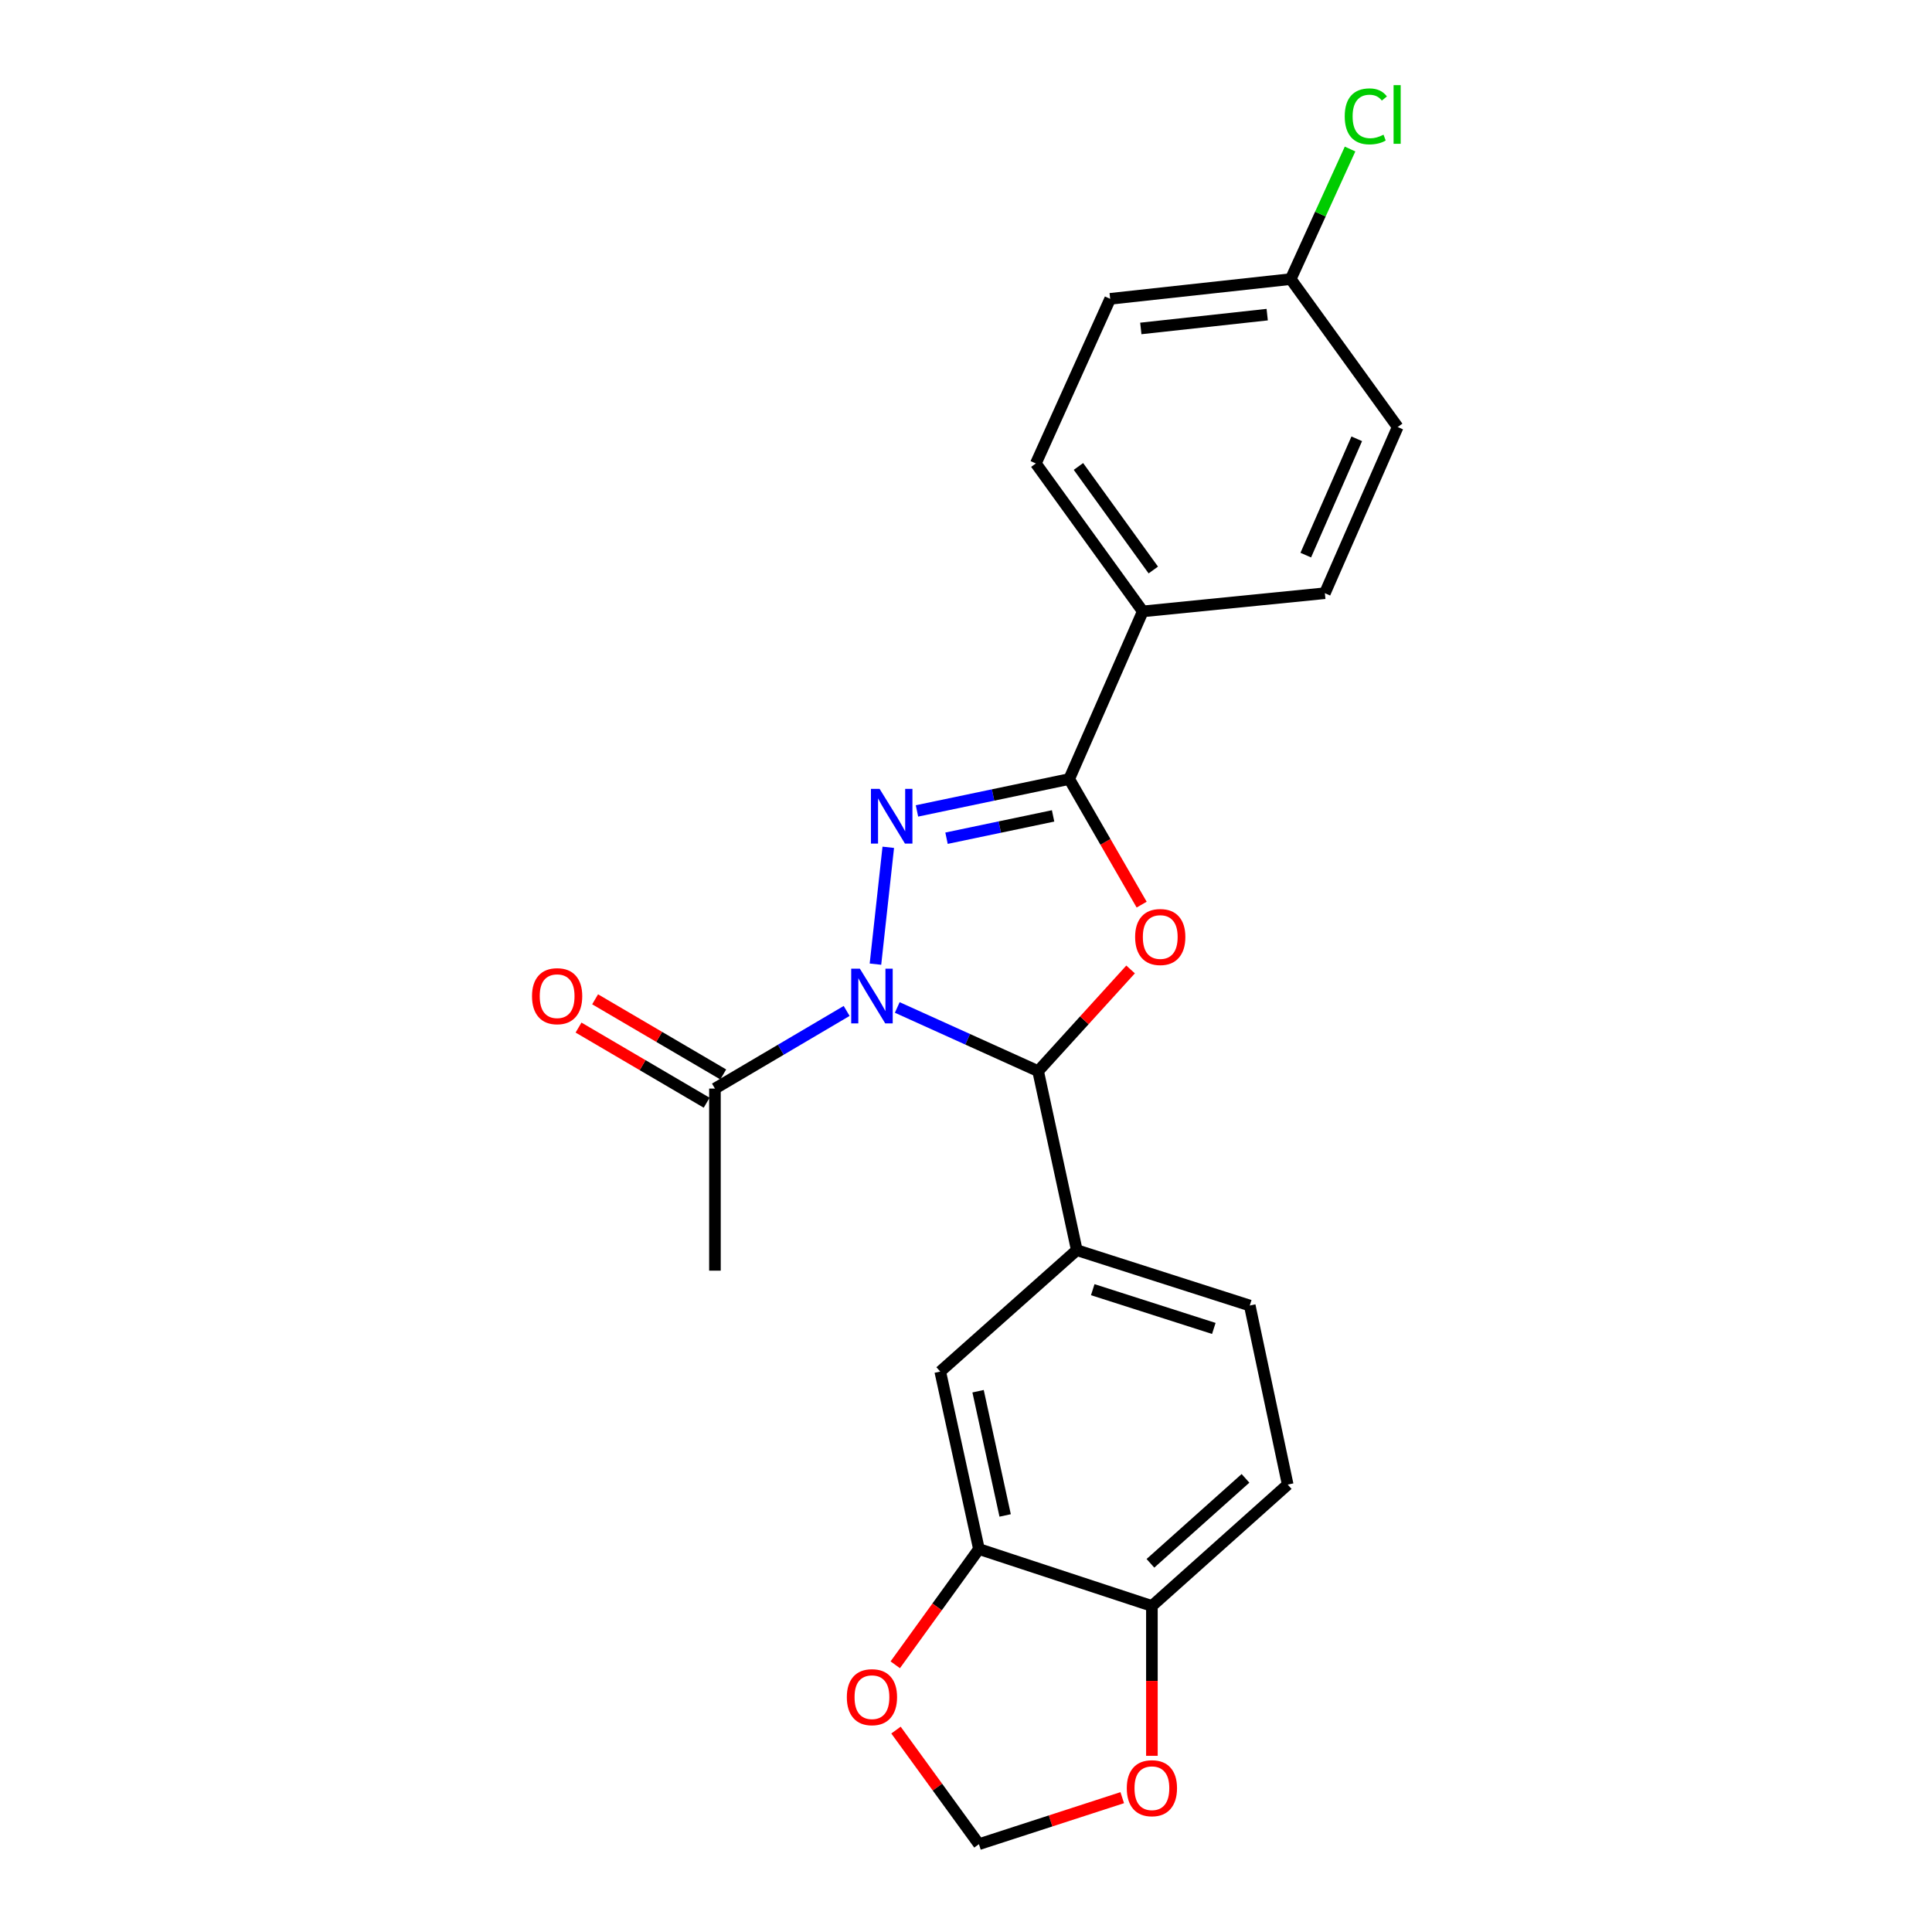 <?xml version='1.0' encoding='iso-8859-1'?>
<svg version='1.1' baseProfile='full'
              xmlns='http://www.w3.org/2000/svg'
                      xmlns:rdkit='http://www.rdkit.org/xml'
                      xmlns:xlink='http://www.w3.org/1999/xlink'
                  xml:space='preserve'
width='1000px' height='1000px' viewBox='0 0 1000 1000'>
<!-- END OF HEADER -->
<rect style='opacity:1.0;fill:#FFFFFF;stroke:none' width='1000' height='1000' x='0' y='0'> </rect>
<path class='bond-0' d='M 453.132,499.04 L 459.771,438.559' style='fill:none;fill-rule:evenodd;stroke:#0000FF;stroke-width:6px;stroke-linecap:butt;stroke-linejoin:miter;stroke-opacity:1' />
<path class='bond-1' d='M 464.42,521.462 L 500.875,537.939' style='fill:none;fill-rule:evenodd;stroke:#0000FF;stroke-width:6px;stroke-linecap:butt;stroke-linejoin:miter;stroke-opacity:1' />
<path class='bond-1' d='M 500.875,537.939 L 537.329,554.417' style='fill:none;fill-rule:evenodd;stroke:#000000;stroke-width:6px;stroke-linecap:butt;stroke-linejoin:miter;stroke-opacity:1' />
<path class='bond-4' d='M 438.222,523.262 L 404.138,543.354' style='fill:none;fill-rule:evenodd;stroke:#0000FF;stroke-width:6px;stroke-linecap:butt;stroke-linejoin:miter;stroke-opacity:1' />
<path class='bond-4' d='M 404.138,543.354 L 370.053,563.446' style='fill:none;fill-rule:evenodd;stroke:#000000;stroke-width:6px;stroke-linecap:butt;stroke-linejoin:miter;stroke-opacity:1' />
<path class='bond-3' d='M 474.624,419.732 L 514.02,411.48' style='fill:none;fill-rule:evenodd;stroke:#0000FF;stroke-width:6px;stroke-linecap:butt;stroke-linejoin:miter;stroke-opacity:1' />
<path class='bond-3' d='M 514.02,411.48 L 553.417,403.228' style='fill:none;fill-rule:evenodd;stroke:#000000;stroke-width:6px;stroke-linecap:butt;stroke-linejoin:miter;stroke-opacity:1' />
<path class='bond-3' d='M 489.921,433.861 L 517.498,428.084' style='fill:none;fill-rule:evenodd;stroke:#0000FF;stroke-width:6px;stroke-linecap:butt;stroke-linejoin:miter;stroke-opacity:1' />
<path class='bond-3' d='M 517.498,428.084 L 545.076,422.308' style='fill:none;fill-rule:evenodd;stroke:#000000;stroke-width:6px;stroke-linecap:butt;stroke-linejoin:miter;stroke-opacity:1' />
<path class='bond-2' d='M 537.329,554.417 L 561.26,528.103' style='fill:none;fill-rule:evenodd;stroke:#000000;stroke-width:6px;stroke-linecap:butt;stroke-linejoin:miter;stroke-opacity:1' />
<path class='bond-2' d='M 561.26,528.103 L 585.191,501.788' style='fill:none;fill-rule:evenodd;stroke:#FF0000;stroke-width:6px;stroke-linecap:butt;stroke-linejoin:miter;stroke-opacity:1' />
<path class='bond-5' d='M 537.329,554.417 L 557.347,647.079' style='fill:none;fill-rule:evenodd;stroke:#000000;stroke-width:6px;stroke-linecap:butt;stroke-linejoin:miter;stroke-opacity:1' />
<path class='bond-23' d='M 590.918,468.233 L 572.168,435.731' style='fill:none;fill-rule:evenodd;stroke:#FF0000;stroke-width:6px;stroke-linecap:butt;stroke-linejoin:miter;stroke-opacity:1' />
<path class='bond-23' d='M 572.168,435.731 L 553.417,403.228' style='fill:none;fill-rule:evenodd;stroke:#000000;stroke-width:6px;stroke-linecap:butt;stroke-linejoin:miter;stroke-opacity:1' />
<path class='bond-8' d='M 553.417,403.228 L 591.501,316.457' style='fill:none;fill-rule:evenodd;stroke:#000000;stroke-width:6px;stroke-linecap:butt;stroke-linejoin:miter;stroke-opacity:1' />
<path class='bond-14' d='M 374.344,556.129 L 341.186,536.683' style='fill:none;fill-rule:evenodd;stroke:#000000;stroke-width:6px;stroke-linecap:butt;stroke-linejoin:miter;stroke-opacity:1' />
<path class='bond-14' d='M 341.186,536.683 L 308.029,517.237' style='fill:none;fill-rule:evenodd;stroke:#FF0000;stroke-width:6px;stroke-linecap:butt;stroke-linejoin:miter;stroke-opacity:1' />
<path class='bond-14' d='M 365.762,570.762 L 332.604,551.316' style='fill:none;fill-rule:evenodd;stroke:#000000;stroke-width:6px;stroke-linecap:butt;stroke-linejoin:miter;stroke-opacity:1' />
<path class='bond-14' d='M 332.604,551.316 L 299.447,531.87' style='fill:none;fill-rule:evenodd;stroke:#FF0000;stroke-width:6px;stroke-linecap:butt;stroke-linejoin:miter;stroke-opacity:1' />
<path class='bond-22' d='M 370.053,563.446 L 370.053,657.682' style='fill:none;fill-rule:evenodd;stroke:#000000;stroke-width:6px;stroke-linecap:butt;stroke-linejoin:miter;stroke-opacity:1' />
<path class='bond-7' d='M 557.347,647.079 L 486.672,709.922' style='fill:none;fill-rule:evenodd;stroke:#000000;stroke-width:6px;stroke-linecap:butt;stroke-linejoin:miter;stroke-opacity:1' />
<path class='bond-13' d='M 557.347,647.079 L 646.871,675.739' style='fill:none;fill-rule:evenodd;stroke:#000000;stroke-width:6px;stroke-linecap:butt;stroke-linejoin:miter;stroke-opacity:1' />
<path class='bond-13' d='M 565.603,667.535 L 628.27,687.597' style='fill:none;fill-rule:evenodd;stroke:#000000;stroke-width:6px;stroke-linecap:butt;stroke-linejoin:miter;stroke-opacity:1' />
<path class='bond-6' d='M 506.69,801.783 L 486.672,709.922' style='fill:none;fill-rule:evenodd;stroke:#000000;stroke-width:6px;stroke-linecap:butt;stroke-linejoin:miter;stroke-opacity:1' />
<path class='bond-6' d='M 520.263,784.392 L 506.25,720.089' style='fill:none;fill-rule:evenodd;stroke:#000000;stroke-width:6px;stroke-linecap:butt;stroke-linejoin:miter;stroke-opacity:1' />
<path class='bond-10' d='M 506.69,801.783 L 485.035,831.738' style='fill:none;fill-rule:evenodd;stroke:#000000;stroke-width:6px;stroke-linecap:butt;stroke-linejoin:miter;stroke-opacity:1' />
<path class='bond-10' d='M 485.035,831.738 L 463.381,861.694' style='fill:none;fill-rule:evenodd;stroke:#FF0000;stroke-width:6px;stroke-linecap:butt;stroke-linejoin:miter;stroke-opacity:1' />
<path class='bond-24' d='M 506.69,801.783 L 596.223,831.244' style='fill:none;fill-rule:evenodd;stroke:#000000;stroke-width:6px;stroke-linecap:butt;stroke-linejoin:miter;stroke-opacity:1' />
<path class='bond-16' d='M 591.501,316.457 L 536.151,239.892' style='fill:none;fill-rule:evenodd;stroke:#000000;stroke-width:6px;stroke-linecap:butt;stroke-linejoin:miter;stroke-opacity:1' />
<path class='bond-16' d='M 596.947,295.033 L 558.202,241.438' style='fill:none;fill-rule:evenodd;stroke:#000000;stroke-width:6px;stroke-linecap:butt;stroke-linejoin:miter;stroke-opacity:1' />
<path class='bond-17' d='M 591.501,316.457 L 685.747,307.042' style='fill:none;fill-rule:evenodd;stroke:#000000;stroke-width:6px;stroke-linecap:butt;stroke-linejoin:miter;stroke-opacity:1' />
<path class='bond-9' d='M 596.223,831.244 L 666.511,768.42' style='fill:none;fill-rule:evenodd;stroke:#000000;stroke-width:6px;stroke-linecap:butt;stroke-linejoin:miter;stroke-opacity:1' />
<path class='bond-9' d='M 595.461,809.172 L 644.663,765.195' style='fill:none;fill-rule:evenodd;stroke:#000000;stroke-width:6px;stroke-linecap:butt;stroke-linejoin:miter;stroke-opacity:1' />
<path class='bond-11' d='M 596.223,831.244 L 596.223,870.029' style='fill:none;fill-rule:evenodd;stroke:#000000;stroke-width:6px;stroke-linecap:butt;stroke-linejoin:miter;stroke-opacity:1' />
<path class='bond-11' d='M 596.223,870.029 L 596.223,908.813' style='fill:none;fill-rule:evenodd;stroke:#FF0000;stroke-width:6px;stroke-linecap:butt;stroke-linejoin:miter;stroke-opacity:1' />
<path class='bond-12' d='M 463.761,895.49 L 485.226,925.018' style='fill:none;fill-rule:evenodd;stroke:#FF0000;stroke-width:6px;stroke-linecap:butt;stroke-linejoin:miter;stroke-opacity:1' />
<path class='bond-12' d='M 485.226,925.018 L 506.69,954.545' style='fill:none;fill-rule:evenodd;stroke:#000000;stroke-width:6px;stroke-linecap:butt;stroke-linejoin:miter;stroke-opacity:1' />
<path class='bond-26' d='M 580.87,930.472 L 543.78,942.509' style='fill:none;fill-rule:evenodd;stroke:#FF0000;stroke-width:6px;stroke-linecap:butt;stroke-linejoin:miter;stroke-opacity:1' />
<path class='bond-26' d='M 543.78,942.509 L 506.69,954.545' style='fill:none;fill-rule:evenodd;stroke:#000000;stroke-width:6px;stroke-linecap:butt;stroke-linejoin:miter;stroke-opacity:1' />
<path class='bond-15' d='M 646.871,675.739 L 666.511,768.42' style='fill:none;fill-rule:evenodd;stroke:#000000;stroke-width:6px;stroke-linecap:butt;stroke-linejoin:miter;stroke-opacity:1' />
<path class='bond-20' d='M 536.151,239.892 L 574.622,154.675' style='fill:none;fill-rule:evenodd;stroke:#000000;stroke-width:6px;stroke-linecap:butt;stroke-linejoin:miter;stroke-opacity:1' />
<path class='bond-19' d='M 685.747,307.042 L 723.445,221.033' style='fill:none;fill-rule:evenodd;stroke:#000000;stroke-width:6px;stroke-linecap:butt;stroke-linejoin:miter;stroke-opacity:1' />
<path class='bond-19' d='M 675.864,287.33 L 702.253,227.124' style='fill:none;fill-rule:evenodd;stroke:#000000;stroke-width:6px;stroke-linecap:butt;stroke-linejoin:miter;stroke-opacity:1' />
<path class='bond-18' d='M 668.076,144.459 L 723.445,221.033' style='fill:none;fill-rule:evenodd;stroke:#000000;stroke-width:6px;stroke-linecap:butt;stroke-linejoin:miter;stroke-opacity:1' />
<path class='bond-21' d='M 668.076,144.459 L 683.435,110.796' style='fill:none;fill-rule:evenodd;stroke:#000000;stroke-width:6px;stroke-linecap:butt;stroke-linejoin:miter;stroke-opacity:1' />
<path class='bond-21' d='M 683.435,110.796 L 698.794,77.133' style='fill:none;fill-rule:evenodd;stroke:#00CC00;stroke-width:6px;stroke-linecap:butt;stroke-linejoin:miter;stroke-opacity:1' />
<path class='bond-25' d='M 668.076,144.459 L 574.622,154.675' style='fill:none;fill-rule:evenodd;stroke:#000000;stroke-width:6px;stroke-linecap:butt;stroke-linejoin:miter;stroke-opacity:1' />
<path class='bond-25' d='M 655.901,162.855 L 590.484,170.006' style='fill:none;fill-rule:evenodd;stroke:#000000;stroke-width:6px;stroke-linecap:butt;stroke-linejoin:miter;stroke-opacity:1' />
<path  class='atom-0' d='M 445.061 501.381
L 454.341 516.381
Q 455.261 517.861, 456.741 520.541
Q 458.221 523.221, 458.301 523.381
L 458.301 501.381
L 462.061 501.381
L 462.061 529.701
L 458.181 529.701
L 448.221 513.301
Q 447.061 511.381, 445.821 509.181
Q 444.621 506.981, 444.261 506.301
L 444.261 529.701
L 440.581 529.701
L 440.581 501.381
L 445.061 501.381
' fill='#0000FF'/>
<path  class='atom-1' d='M 455.277 408.313
L 464.557 423.313
Q 465.477 424.793, 466.957 427.473
Q 468.437 430.153, 468.517 430.313
L 468.517 408.313
L 472.277 408.313
L 472.277 436.633
L 468.397 436.633
L 458.437 420.233
Q 457.277 418.313, 456.037 416.113
Q 454.837 413.913, 454.477 413.233
L 454.477 436.633
L 450.797 436.633
L 450.797 408.313
L 455.277 408.313
' fill='#0000FF'/>
<path  class='atom-3' d='M 587.54 484.991
Q 587.54 478.191, 590.9 474.391
Q 594.26 470.591, 600.54 470.591
Q 606.82 470.591, 610.18 474.391
Q 613.54 478.191, 613.54 484.991
Q 613.54 491.871, 610.14 495.791
Q 606.74 499.671, 600.54 499.671
Q 594.3 499.671, 590.9 495.791
Q 587.54 491.911, 587.54 484.991
M 600.54 496.471
Q 604.86 496.471, 607.18 493.591
Q 609.54 490.671, 609.54 484.991
Q 609.54 479.431, 607.18 476.631
Q 604.86 473.791, 600.54 473.791
Q 596.22 473.791, 593.86 476.591
Q 591.54 479.391, 591.54 484.991
Q 591.54 490.711, 593.86 493.591
Q 596.22 496.471, 600.54 496.471
' fill='#FF0000'/>
<path  class='atom-11' d='M 438.321 878.456
Q 438.321 871.656, 441.681 867.856
Q 445.041 864.056, 451.321 864.056
Q 457.601 864.056, 460.961 867.856
Q 464.321 871.656, 464.321 878.456
Q 464.321 885.336, 460.921 889.256
Q 457.521 893.136, 451.321 893.136
Q 445.081 893.136, 441.681 889.256
Q 438.321 885.376, 438.321 878.456
M 451.321 889.936
Q 455.641 889.936, 457.961 887.056
Q 460.321 884.136, 460.321 878.456
Q 460.321 872.896, 457.961 870.096
Q 455.641 867.256, 451.321 867.256
Q 447.001 867.256, 444.641 870.056
Q 442.321 872.856, 442.321 878.456
Q 442.321 884.176, 444.641 887.056
Q 447.001 889.936, 451.321 889.936
' fill='#FF0000'/>
<path  class='atom-12' d='M 583.223 925.57
Q 583.223 918.77, 586.583 914.97
Q 589.943 911.17, 596.223 911.17
Q 602.503 911.17, 605.863 914.97
Q 609.223 918.77, 609.223 925.57
Q 609.223 932.45, 605.823 936.37
Q 602.423 940.25, 596.223 940.25
Q 589.983 940.25, 586.583 936.37
Q 583.223 932.49, 583.223 925.57
M 596.223 937.05
Q 600.543 937.05, 602.863 934.17
Q 605.223 931.25, 605.223 925.57
Q 605.223 920.01, 602.863 917.21
Q 600.543 914.37, 596.223 914.37
Q 591.903 914.37, 589.543 917.17
Q 587.223 919.97, 587.223 925.57
Q 587.223 931.29, 589.543 934.17
Q 591.903 937.05, 596.223 937.05
' fill='#FF0000'/>
<path  class='atom-15' d='M 275.37 515.621
Q 275.37 508.821, 278.73 505.021
Q 282.09 501.221, 288.37 501.221
Q 294.65 501.221, 298.01 505.021
Q 301.37 508.821, 301.37 515.621
Q 301.37 522.501, 297.97 526.421
Q 294.57 530.301, 288.37 530.301
Q 282.13 530.301, 278.73 526.421
Q 275.37 522.541, 275.37 515.621
M 288.37 527.101
Q 292.69 527.101, 295.01 524.221
Q 297.37 521.301, 297.37 515.621
Q 297.37 510.061, 295.01 507.261
Q 292.69 504.421, 288.37 504.421
Q 284.05 504.421, 281.69 507.221
Q 279.37 510.021, 279.37 515.621
Q 279.37 521.341, 281.69 524.221
Q 284.05 527.101, 288.37 527.101
' fill='#FF0000'/>
<path  class='atom-22' d='M 696.032 60.231
Q 696.032 53.191, 699.312 49.511
Q 702.632 45.791, 708.912 45.791
Q 714.752 45.791, 717.872 49.911
L 715.232 52.071
Q 712.952 49.071, 708.912 49.071
Q 704.632 49.071, 702.352 51.951
Q 700.112 54.791, 700.112 60.231
Q 700.112 65.831, 702.432 68.711
Q 704.792 71.591, 709.352 71.591
Q 712.472 71.591, 716.112 69.711
L 717.232 72.711
Q 715.752 73.671, 713.512 74.231
Q 711.272 74.791, 708.792 74.791
Q 702.632 74.791, 699.312 71.031
Q 696.032 67.271, 696.032 60.231
' fill='#00CC00'/>
<path  class='atom-22' d='M 721.312 44.071
L 724.992 44.071
L 724.992 74.431
L 721.312 74.431
L 721.312 44.071
' fill='#00CC00'/>
</svg>
